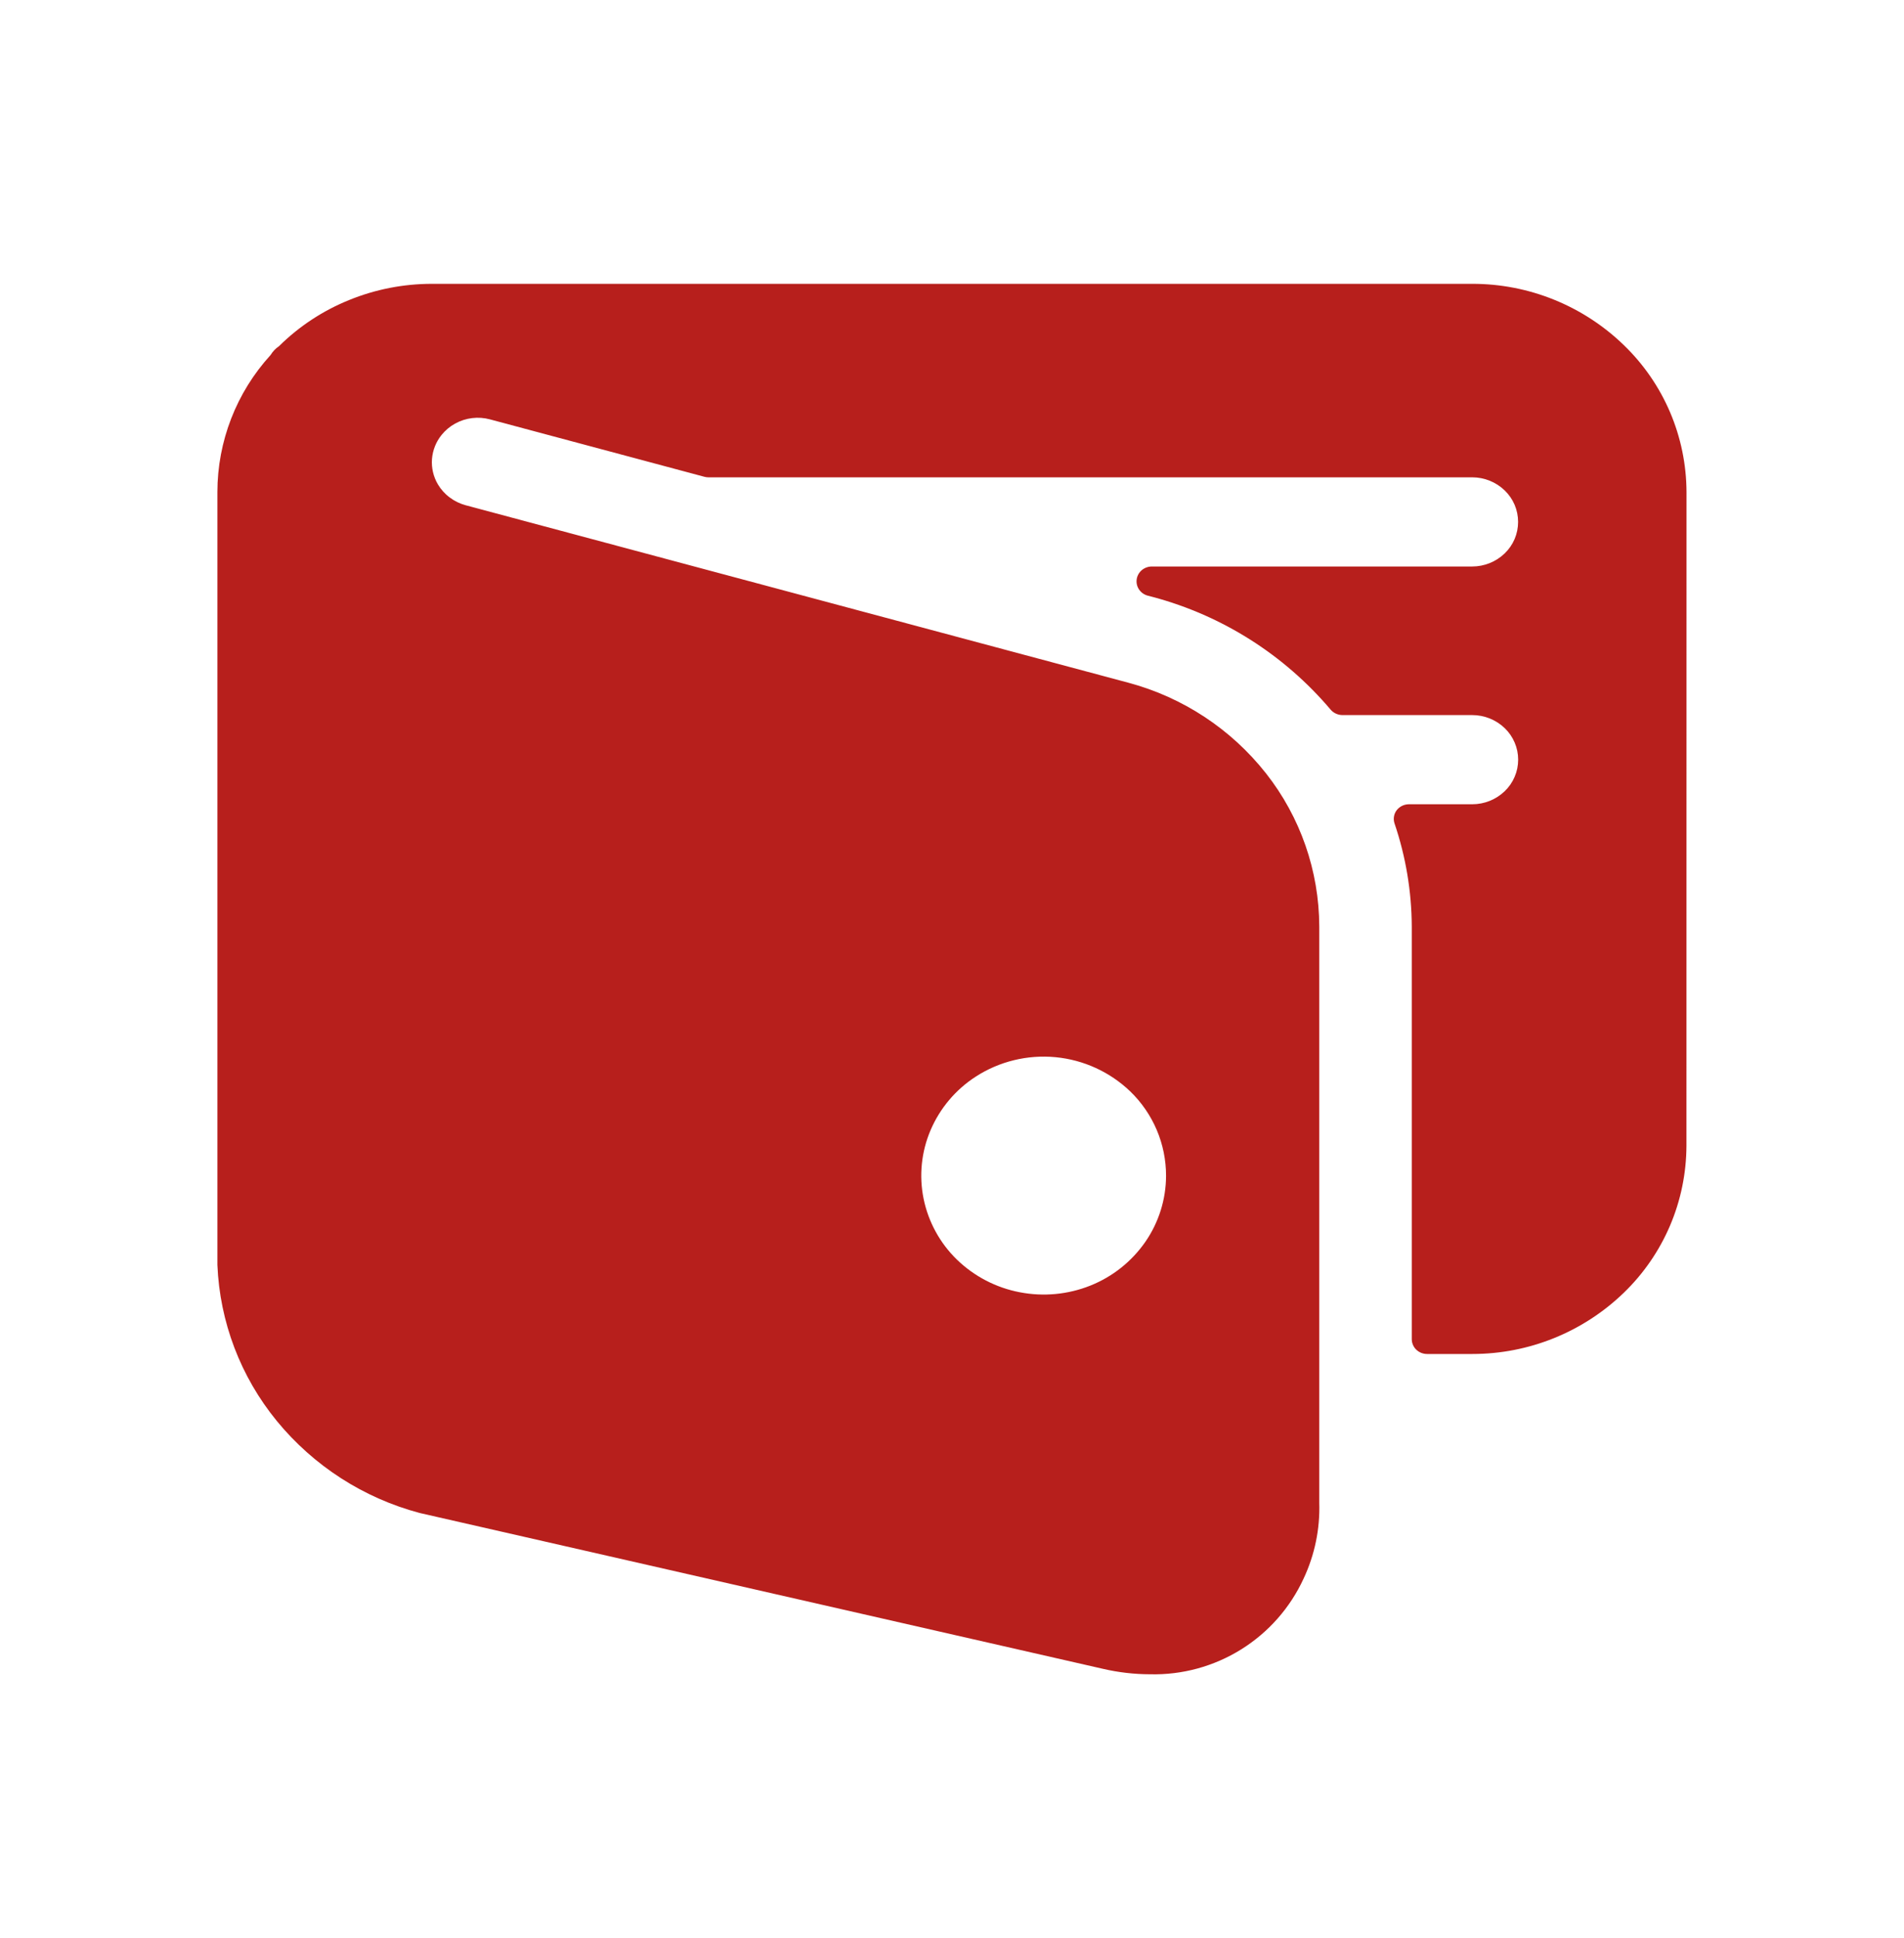 <svg width="57" height="58" viewBox="0 0 57 58" fill="none" xmlns="http://www.w3.org/2000/svg">
<path d="M50.489 14.727C50.486 13.905 50.319 13.092 49.996 12.336C49.673 11.581 49.202 10.897 48.61 10.327C47.394 9.15 45.767 8.493 44.075 8.495H12.922C12.072 8.496 11.23 8.661 10.444 8.983C9.663 9.3 8.952 9.768 8.353 10.361C8.25 10.43 8.164 10.521 8.1 10.626C7.077 11.747 6.509 13.21 6.508 14.727L6.508 37.856C6.578 39.566 7.203 41.206 8.288 42.53C9.39 43.874 10.886 44.837 12.566 45.283L33.015 49.946C33.478 50.054 33.952 50.109 34.428 50.11C35.391 50.134 36.34 49.875 37.158 49.365C37.975 48.856 38.626 48.117 39.028 47.242C39.36 46.533 39.52 45.756 39.495 44.974V27.728C39.49 26.066 38.929 24.453 37.901 23.147C36.856 21.821 35.41 20.869 33.779 20.433L13.941 15.122C13.768 15.076 13.605 14.996 13.462 14.888C13.319 14.782 13.199 14.648 13.108 14.495C12.974 14.267 12.912 14.003 12.932 13.739C12.953 13.474 13.053 13.223 13.22 13.017C13.332 12.878 13.47 12.763 13.626 12.677C13.945 12.502 14.319 12.457 14.67 12.552L21.088 14.27C21.127 14.281 21.167 14.286 21.207 14.286H44.073C44.435 14.286 44.784 14.426 45.045 14.677C45.172 14.799 45.273 14.945 45.343 15.108C45.412 15.27 45.447 15.444 45.447 15.62C45.447 15.797 45.412 15.971 45.343 16.133C45.273 16.296 45.172 16.442 45.045 16.564C44.784 16.815 44.435 16.955 44.073 16.955H34.482C34.372 16.955 34.266 16.994 34.182 17.064C34.099 17.134 34.044 17.232 34.029 17.339C34.014 17.446 34.039 17.555 34.1 17.644C34.162 17.735 34.255 17.8 34.361 17.828L34.519 17.869C36.592 18.424 38.446 19.599 39.833 21.237C39.878 21.29 39.934 21.332 39.997 21.36C40.06 21.388 40.128 21.403 40.197 21.402H44.075C44.437 21.402 44.786 21.542 45.047 21.793C45.174 21.915 45.275 22.061 45.344 22.224C45.414 22.386 45.449 22.56 45.449 22.736C45.449 22.913 45.414 23.087 45.344 23.249C45.275 23.412 45.174 23.558 45.047 23.68C44.786 23.931 44.437 24.071 44.075 24.071H42.175C42.105 24.072 42.037 24.088 41.975 24.118C41.911 24.149 41.856 24.194 41.813 24.249C41.77 24.305 41.742 24.371 41.731 24.441C41.72 24.51 41.726 24.581 41.749 24.648C42.085 25.64 42.259 26.679 42.264 27.726V40.079C42.264 40.138 42.276 40.196 42.299 40.25C42.322 40.304 42.355 40.353 42.398 40.394C42.485 40.478 42.601 40.524 42.722 40.524H44.082C45.77 40.524 47.393 39.868 48.608 38.695C49.2 38.125 49.671 37.441 49.994 36.686C50.317 35.93 50.484 35.117 50.487 34.295L50.489 14.727ZM34.908 35.188C34.907 35.894 34.691 36.584 34.29 37.165C33.882 37.754 33.31 38.21 32.645 38.476C31.973 38.745 31.237 38.814 30.527 38.676C29.82 38.541 29.167 38.202 28.65 37.702C28.141 37.209 27.793 36.574 27.65 35.88C27.509 35.189 27.582 34.472 27.859 33.824C28.14 33.168 28.61 32.611 29.209 32.224C29.917 31.766 30.76 31.561 31.6 31.641C32.439 31.721 33.228 32.082 33.837 32.666C34.175 32.993 34.445 33.385 34.629 33.818C34.813 34.251 34.908 34.717 34.908 35.188Z" fill="#B71F1C"/>
</svg>
